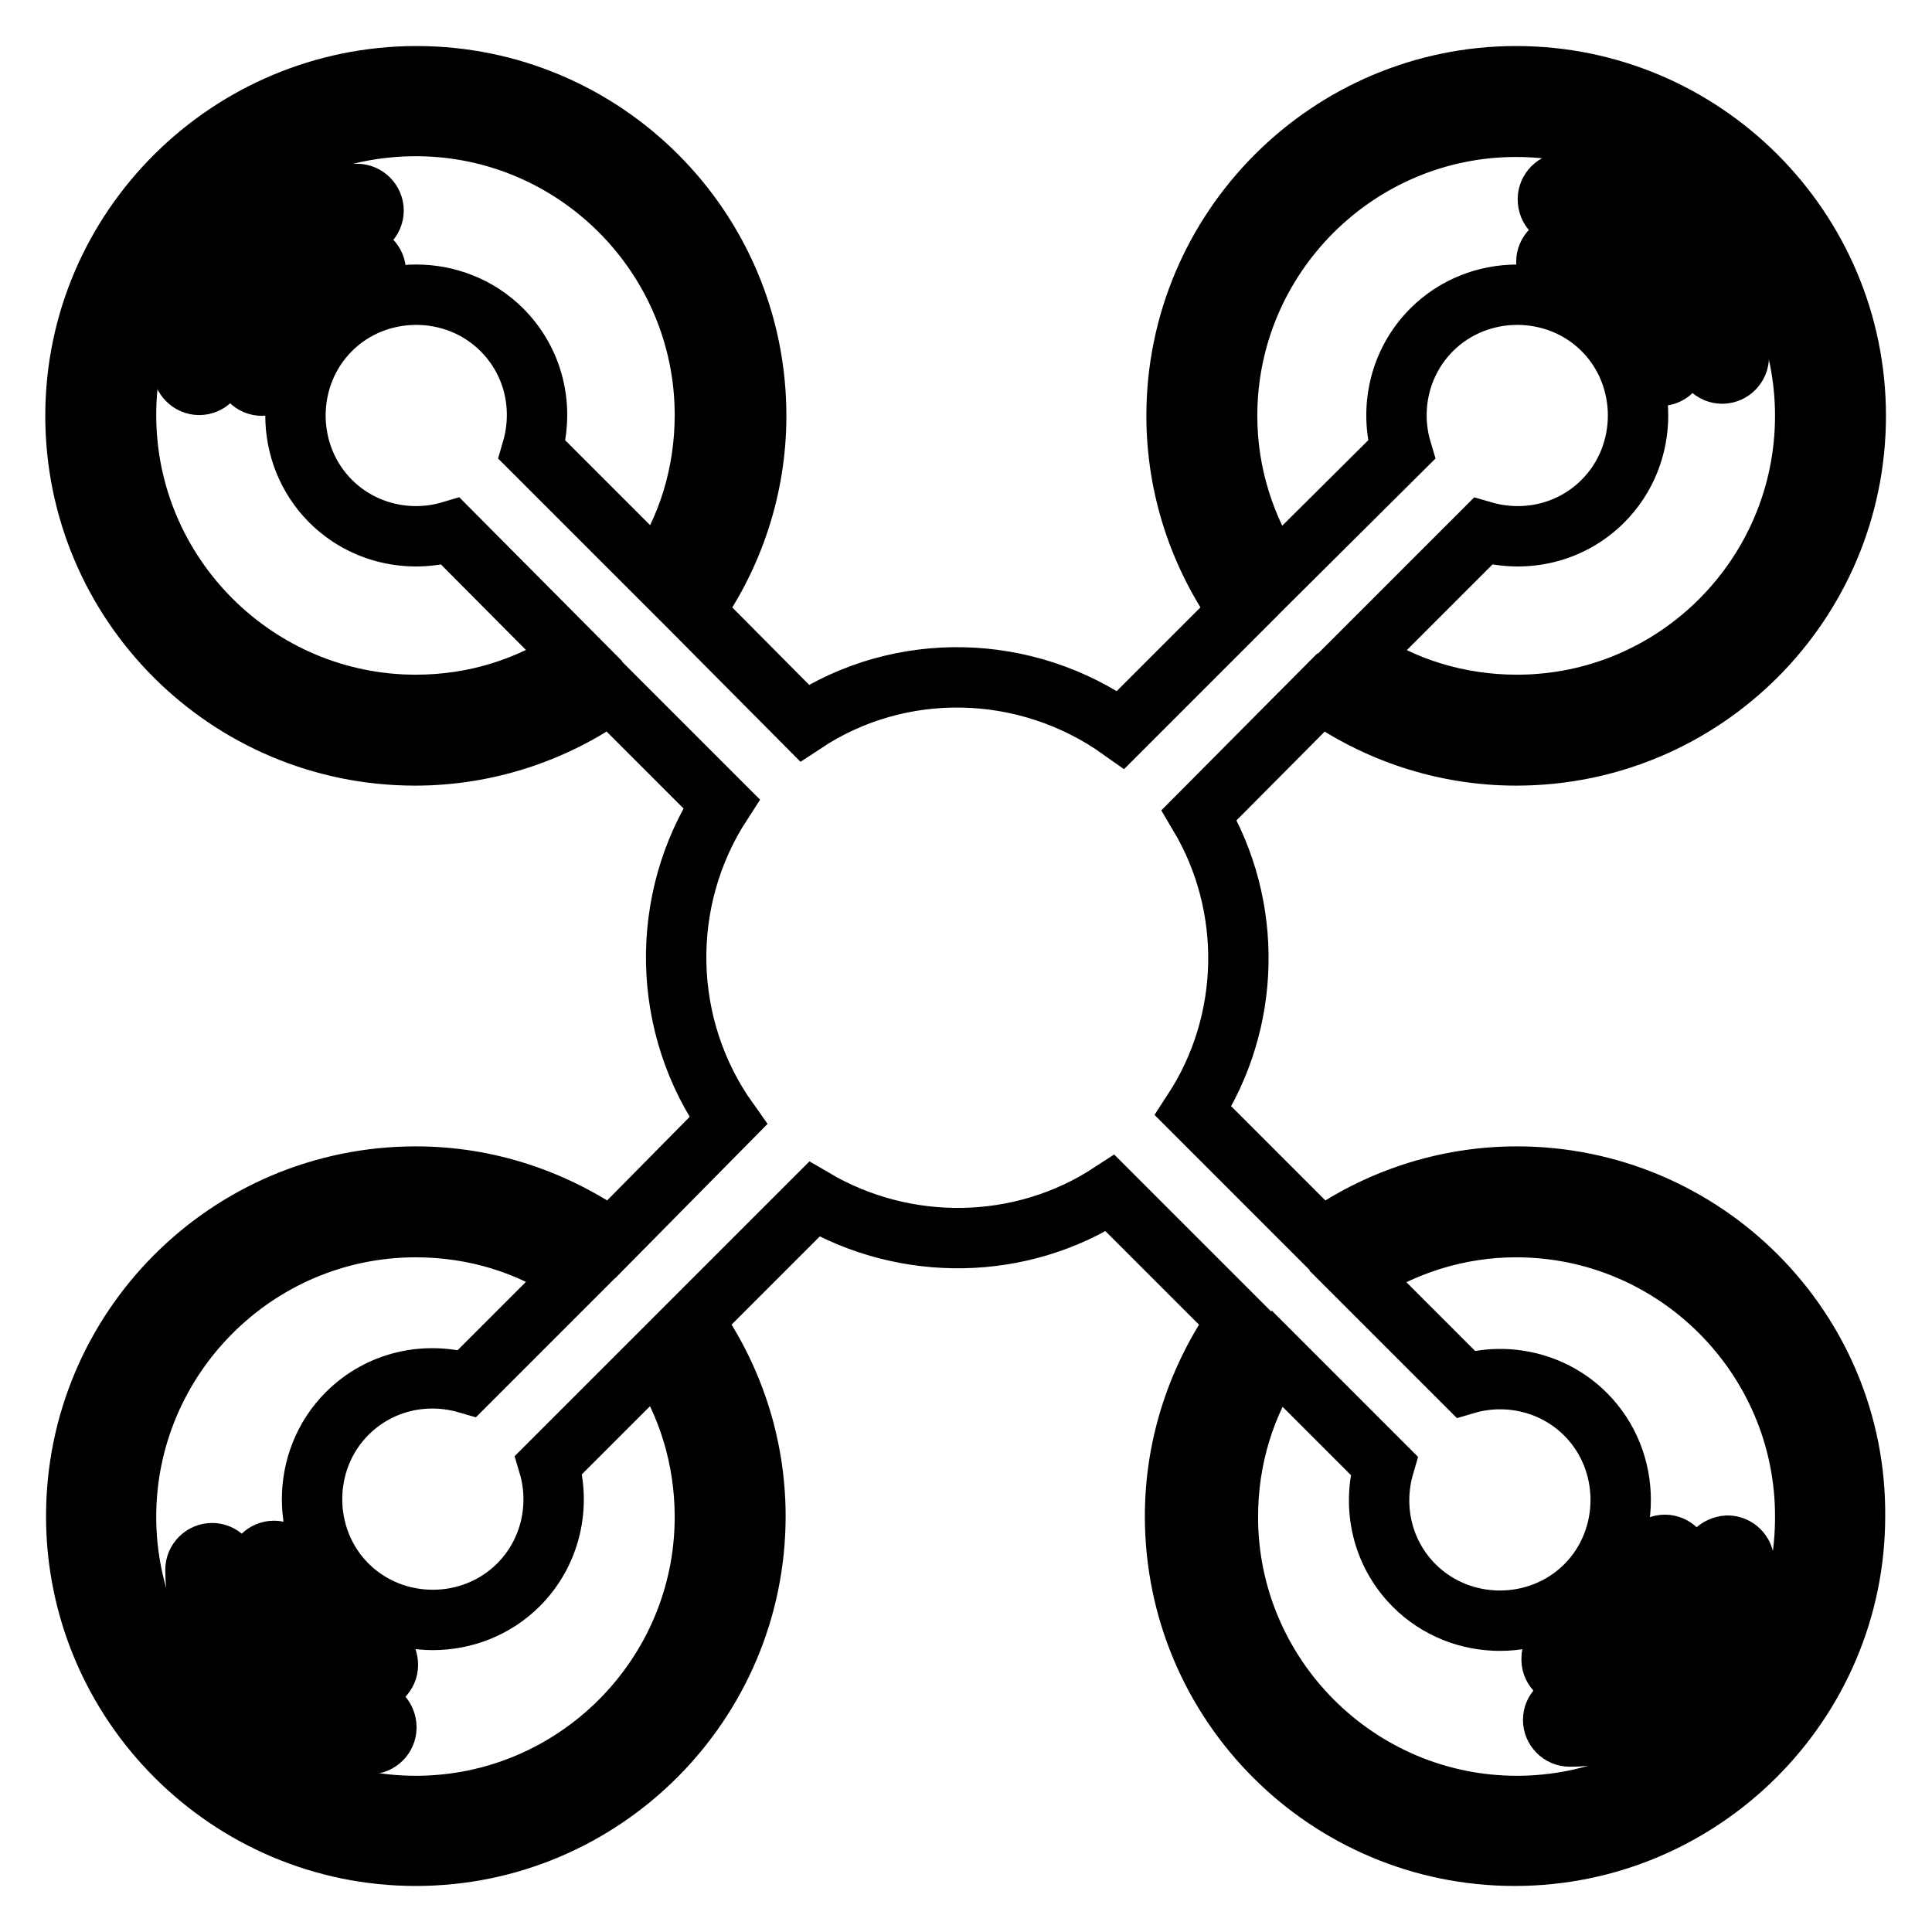<?xml version="1.0" encoding="utf-8"?>
<!-- Svg Vector Icons : http://www.onlinewebfonts.com/icon -->
<!DOCTYPE svg PUBLIC "-//W3C//DTD SVG 1.1//EN" "http://www.w3.org/Graphics/SVG/1.1/DTD/svg11.dtd">
<svg version="1.1" xmlns="http://www.w3.org/2000/svg" xmlns:xlink="http://www.w3.org/1999/xlink" x="0px" y="0px" viewBox="0 0 256 256" enable-background="new 0 0 256 256" xml:space="preserve">
<g> <path stroke-width="8" fill-opacity="0" stroke="#000000"  d="M47.3,30.1c1.2,0,2.2-1,2.2-2.2c0-1.2-1-2.2-2.2-2.2c-12.7,0-23.1,10.4-23.1,23.1c0,1.2,1,2.2,2.2,2.2 s2.2-1,2.2-2.2C28.7,38.4,37,30.1,47.3,30.1z"/> <path stroke-width="8" fill-opacity="0" stroke="#000000"  d="M47.6,38.2c1.2,0,2.2-1,2.2-2.2c0-1.2-1-2.2-2.2-2.2c-8.3,0-15.1,6.8-15.1,15.1c0,1.2,1,2.2,2.2,2.2 s2.2-1,2.2-2.2C37,43,41.7,38.2,47.6,38.2z M226.6,207.1c0,10.3-8.4,18.6-18.6,18.6c-1.2,0-2.2,1-2.2,2.2c0,1.2,1,2.2,2.2,2.2 c12.7,0,23.1-10.4,23.1-23.1c0-1.2-1-2.2-2.2-2.2C227.6,204.9,226.6,205.9,226.6,207.1z"/> <path stroke-width="8" fill-opacity="0" stroke="#000000"  d="M207.7,222c8.3,0,15.1-6.8,15.1-15.1c0-1.2-1-2.2-2.2-2.2s-2.2,1-2.2,2.2c0,5.9-4.7,10.6-10.6,10.6 c-1.2,0-2.2,1-2.2,2.2C205.5,221,206.5,222,207.7,222z"/> <path stroke-width="8" fill-opacity="0" stroke="#000000"  d="M201,155.9c-9.6,0-18.6,3.1-25.9,8.3l-17-17c7.7-11.8,8-27.1,0.8-39.2L175,91.8c7.3,5.2,16.3,8.3,25.9,8.3 c24.9,0,45-20.2,45-45s-20.2-45-45-45s-45,20.2-45,45c0,9.6,3.1,18.6,8.3,25.9l-15.7,15.7c-12.5-8.9-29.2-9.3-41.9-0.9L91.9,81 c5.2-7.3,8.3-16.3,8.3-25.9c0-24.9-20.2-45-45-45S10,30.2,10,55.1s20.2,45,45,45c9.6,0,18.6-3.1,25.9-8.3l14.7,14.7 c-8.3,12.8-8,29.5,0.9,42L81,164.2c-7.4-5.2-16.3-8.3-25.9-8.3c-24.9,0-45,20.2-45,45c0,24.8,20.2,45,45,45s45-20.2,45-45 c0-9.6-3.1-18.6-8.3-25.9l16.1-16.1c12.1,7.1,27.4,6.9,39.2-0.8l16.9,16.9c-5.2,7.4-8.3,16.3-8.3,25.9c0,24.9,20.2,45,45,45 c24.8,0,45.1-20.2,45.1-45C246,176.1,225.8,155.9,201,155.9L201,155.9z M162.6,55.1c0-21.1,17.2-38.3,38.3-38.3 c21.1,0,38.3,17.2,38.3,38.3S222.1,93.4,201,93.4c-7.8,0-15.1-2.3-21.1-6.4l16.6-16.6c5.5,1.6,11.6,0.3,15.9-4 c6.2-6.2,6.2-16.5,0-22.7c-6.2-6.2-16.5-6.2-22.7,0c-4.3,4.3-5.6,10.5-4,15.9L169,76.2C165,70.1,162.6,62.9,162.6,55.1L162.6,55.1z  M55.1,93.4c-21.1,0-38.4-17.2-38.4-38.4s17.2-38.3,38.4-38.3c21.1,0,38.3,17.2,38.3,38.3c0,7.8-2.3,15.1-6.4,21.1L70.5,59.6 c1.6-5.5,0.3-11.6-4-15.9c-6.2-6.2-16.5-6.2-22.7,0c-6.2,6.2-6.2,16.5,0,22.7c4.3,4.3,10.5,5.6,15.9,4L76.2,87 C70.1,91.1,62.9,93.4,55.1,93.4z M93.4,201c0,21.1-17.2,38.3-38.3,38.3c-21.1,0-38.4-17.2-38.4-38.3c0-21.1,17.2-38.4,38.4-38.4 c7.8,0,15.1,2.3,21.1,6.4l-14.3,14.3c-5.5-1.6-11.6-0.3-15.9,4c-6.2,6.2-6.2,16.5,0,22.7c6.2,6.2,16.5,6.2,22.7,0 c4.3-4.3,5.6-10.5,4-15.9l14.3-14.3C91.1,185.9,93.4,193.2,93.4,201L93.4,201z M201,239.3c-21.1,0-38.3-17.2-38.3-38.3 c0-7.8,2.3-15.1,6.4-21.1l14.3,14.3c-1.6,5.5-0.3,11.6,4,15.9c6.2,6.2,16.5,6.2,22.7,0c6.2-6.2,6.2-16.5,0-22.7 c-4.3-4.3-10.5-5.6-15.9-4L179.8,169c6.1-4,13.3-6.4,21.1-6.4c21.1,0,38.3,17.2,38.3,38.3C239.3,222.1,222.1,239.3,201,239.3 L201,239.3z"/> <path stroke-width="8" fill-opacity="0" stroke="#000000"  d="M207.4,28.7c10.3,0,18.6,8.4,18.6,18.6c0,1.2,1,2.2,2.2,2.2s2.2-1,2.2-2.2c0-12.7-10.4-23.1-23.1-23.1 c-1.2,0-2.2,1-2.2,2.2C205.1,27.7,206.1,28.7,207.4,28.7z"/> <path stroke-width="8" fill-opacity="0" stroke="#000000"  d="M207.2,37c5.9,0,10.6,4.7,10.6,10.6c0,1.2,1,2.2,2.2,2.2s2.2-1,2.2-2.2c0-8.3-6.8-15.1-15.1-15.1 c-1.2,0-2.2,1-2.2,2.2C205,36,206,37,207.2,37z M48.9,226.6c-10.3,0-18.6-8.4-18.6-18.6c0-1.2-1-2.2-2.2-2.2c-1.2,0-2.2,1-2.2,2.2 c0,12.7,10.4,23.1,23.1,23.1c1.2,0,2.2-1,2.2-2.2C51.2,227.6,50.2,226.6,48.9,226.6z"/> <path stroke-width="8" fill-opacity="0" stroke="#000000"  d="M49.1,218.3c-5.9,0-10.6-4.7-10.6-10.6c0-1.2-1-2.2-2.2-2.2c-1.2,0-2.2,1-2.2,2.2c0,8.3,6.8,15.1,15.1,15.1 c1.2,0,2.2-1,2.2-2.2C51.4,219.3,50.4,218.3,49.1,218.3z"/></g>
</svg>